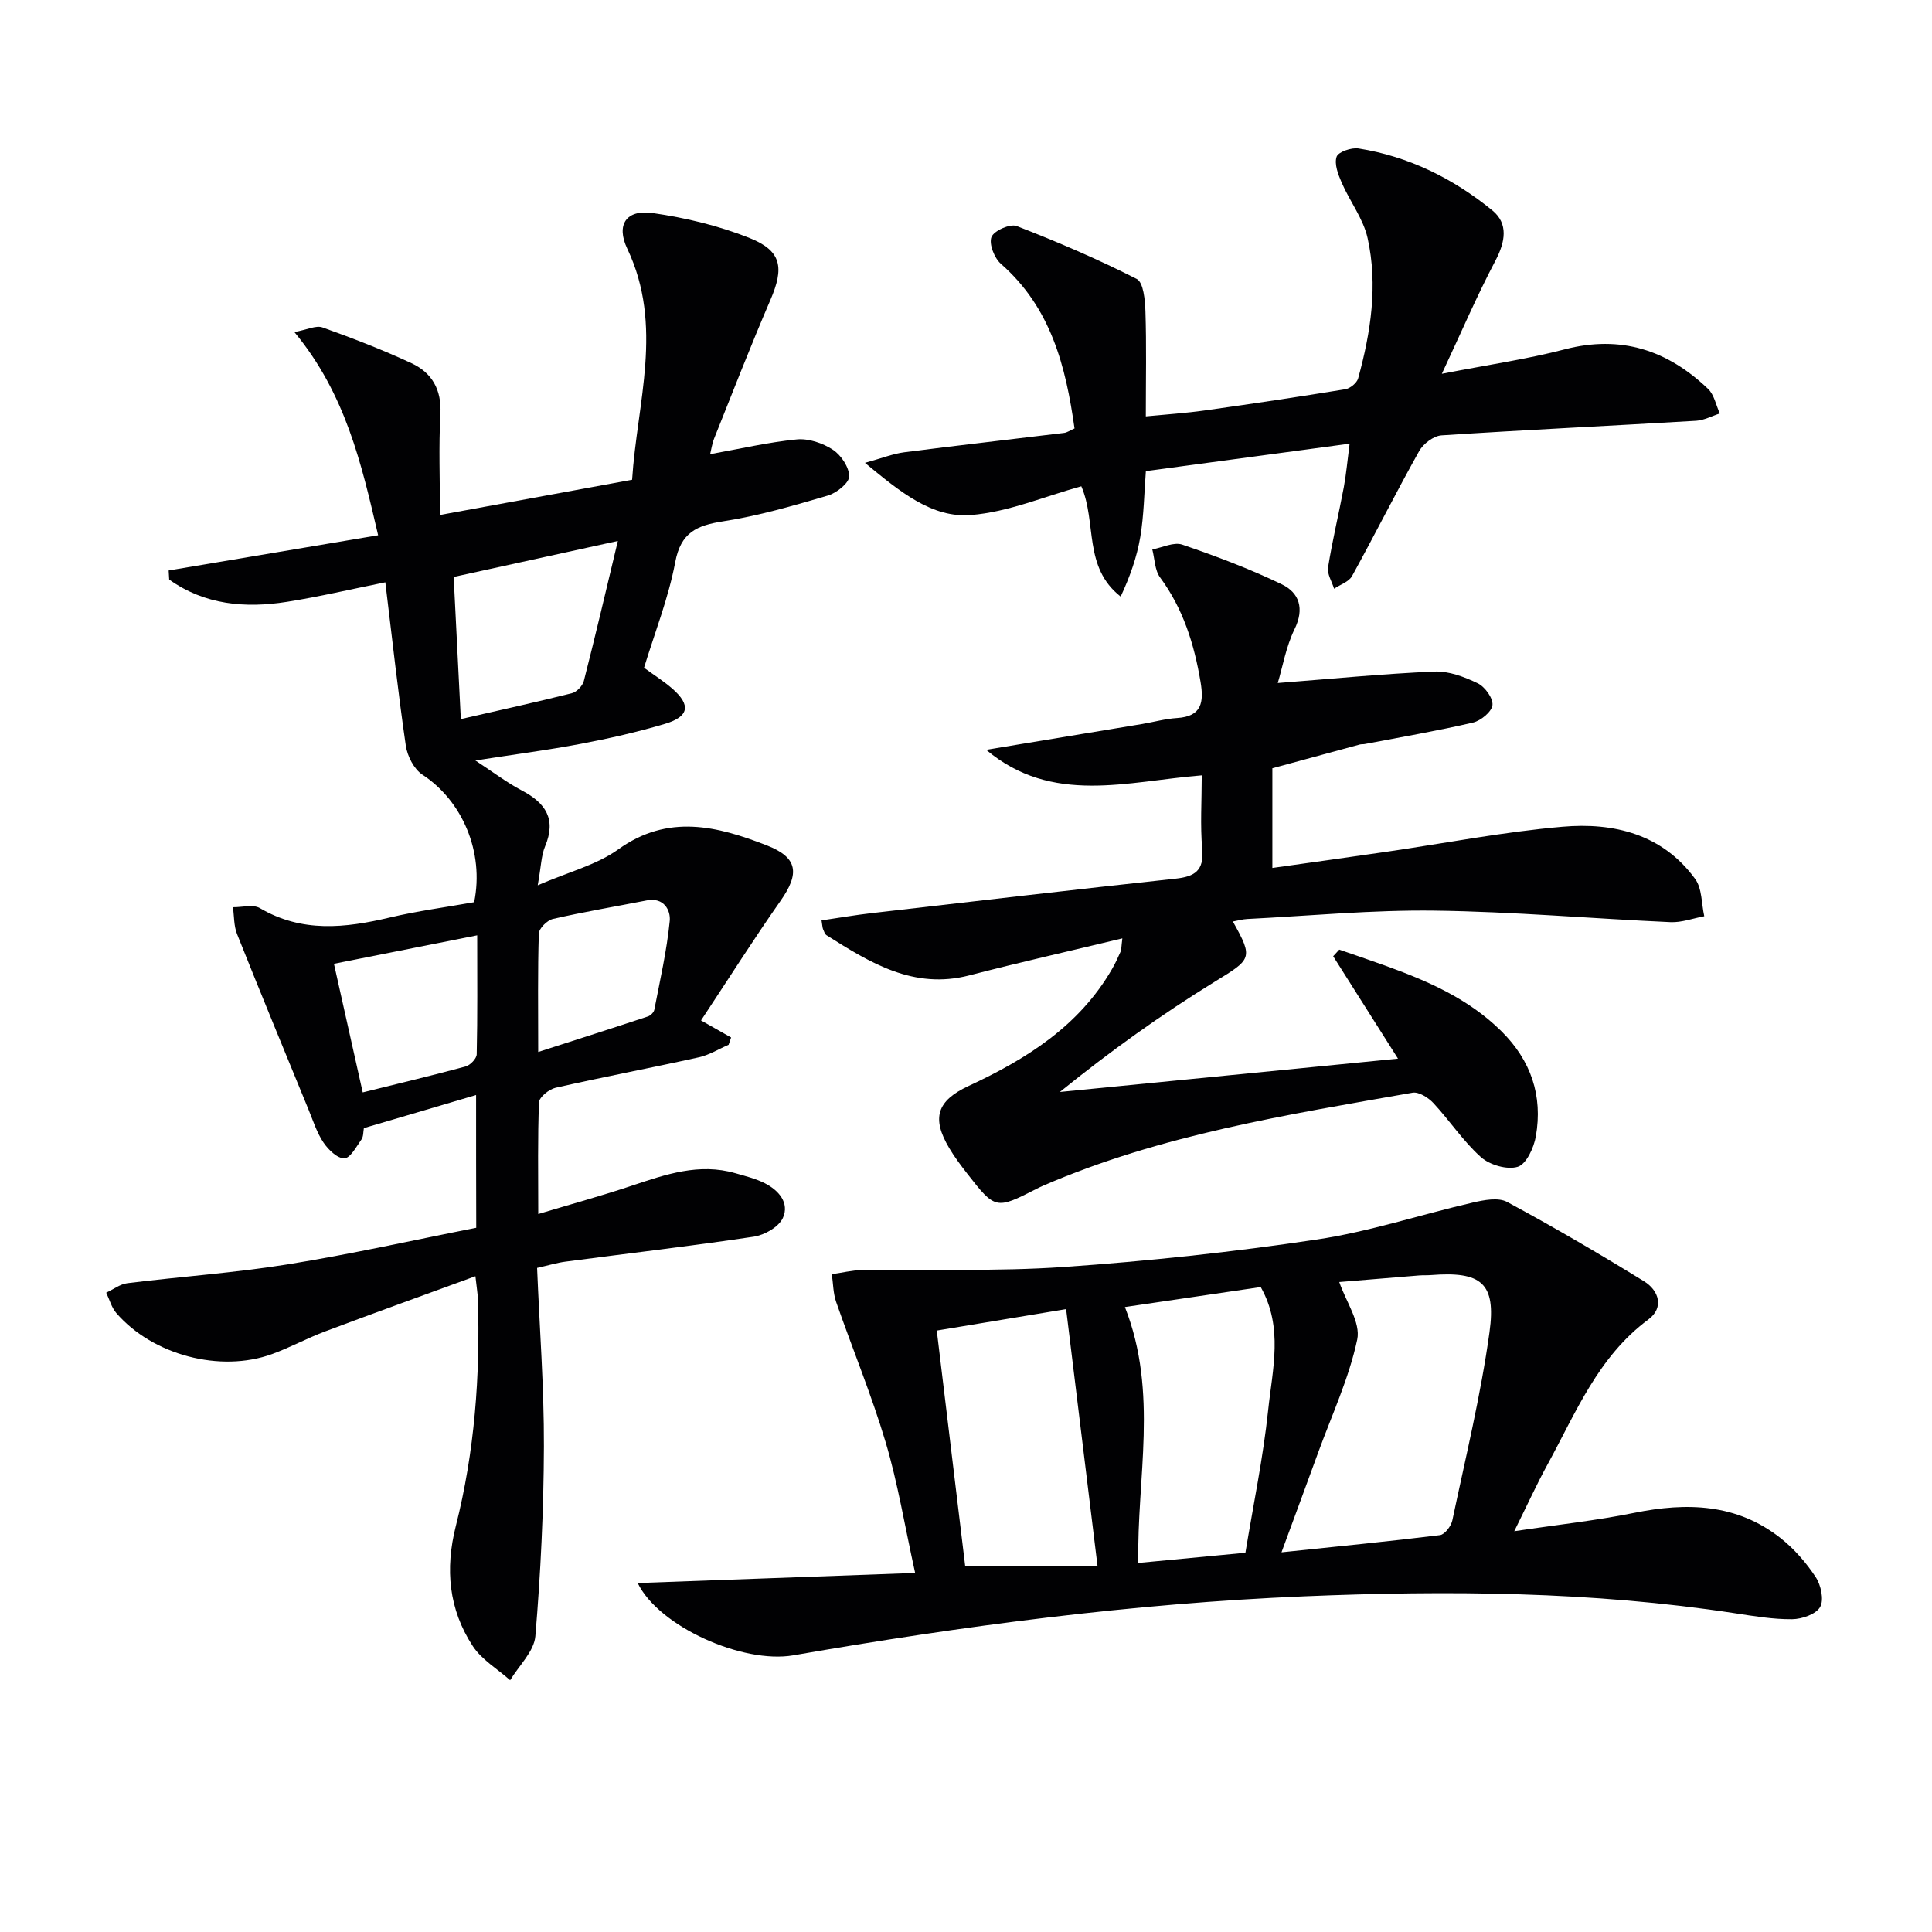 <svg enable-background="new 0 0 400 400" viewBox="0 0 400 400" xmlns="http://www.w3.org/2000/svg"><g fill="#010103"><path d="m98.57 226.71c-4.6 1.36-8.38 2.48-12.15 3.59-3.64 1.07-7.29 2.15-11.08 3.26-.15.76-.07 1.72-.49 2.33-1.06 1.49-2.31 3.89-3.55 3.93-1.44.05-3.32-1.78-4.32-3.26-1.37-2.03-2.14-4.48-3.08-6.78-4.97-12.12-9.97-24.23-14.82-36.39-.68-1.7-.59-3.7-.85-5.56 1.88.03 4.17-.64 5.58.19 8.71 5.12 17.65 4.13 26.86 1.95 5.79-1.37 11.73-2.15 17.5-3.18 2.12-10.41-2.47-21.01-10.71-26.4-1.74-1.14-3.12-3.84-3.44-6-1.6-10.97-2.8-22-4.24-33.83-7.13 1.44-13.7 2.99-20.35 4.04-8.69 1.38-17.07.62-24.4-4.61-.04-.63-.07-1.25-.11-1.88 14.24-2.39 28.48-4.79 43.37-7.29-3.45-14.83-6.75-29.28-17.34-42.07 2.64-.48 4.48-1.44 5.82-.96 6.23 2.23 12.43 4.62 18.43 7.41 4.22 1.97 6.26 5.46 5.98 10.51-.37 6.78-.09 13.59-.09 20.91 13.4-2.46 26.24-4.81 39.78-7.29 1.02-15.97 6.59-31.87-1-47.84-2.37-4.97-.21-8.17 5.26-7.38 6.82.98 13.71 2.63 20.09 5.18 6.67 2.66 7.15 6.18 4.26 12.87-4.07 9.44-7.78 19.03-11.6 28.57-.46 1.16-.64 2.44-.85 3.3 6.13-1.09 11.99-2.47 17.93-3.05 2.44-.24 5.38.76 7.47 2.13 1.7 1.11 3.39 3.63 3.38 5.52 0 1.36-2.59 3.43-4.38 3.96-7.15 2.1-14.35 4.21-21.69 5.34-5.48.85-8.78 2.29-9.94 8.45-1.4 7.44-4.24 14.6-6.46 21.87 2.17 1.59 4.15 2.83 5.88 4.35 3.85 3.37 3.46 5.77-1.53 7.26-5.71 1.7-11.56 3.03-17.42 4.14-6.84 1.3-13.77 2.19-21.85 3.45 3.68 2.41 6.5 4.57 9.6 6.2 4.96 2.6 7.2 5.95 4.83 11.59-.8 1.9-.81 4.14-1.52 8.05 6.39-2.77 12.17-4.2 16.67-7.43 10.33-7.42 20.51-4.82 30.76-.83 6.45 2.51 6.83 5.8 2.85 11.47-5.5 7.83-10.62 15.93-16.47 24.77 2.73 1.55 4.48 2.54 6.23 3.53-.17.5-.34 1-.52 1.51-2.05.88-4.02 2.12-6.15 2.59-9.87 2.19-19.82 4.07-29.68 6.31-1.35.31-3.38 1.94-3.42 3.02-.3 7.3-.16 14.62-.16 23.12 6.94-2.08 13.24-3.81 19.42-5.88 6.98-2.33 13.9-4.73 21.38-2.57 2.06.59 4.19 1.11 6.09 2.07 2.89 1.46 5.18 4.09 3.75 7.21-.86 1.86-3.8 3.53-6.02 3.86-12.96 1.95-25.99 3.45-38.98 5.17-1.78.23-3.52.77-5.88 1.3.51 12.43 1.45 24.7 1.41 36.97-.04 13.1-.67 26.22-1.77 39.27-.27 3.17-3.4 6.09-5.22 9.12-2.62-2.33-5.89-4.24-7.74-7.07-4.97-7.59-5.76-15.93-3.51-24.83 3.9-15.41 5.07-31.15 4.57-47.03-.04-1.14-.24-2.28-.51-4.71-10.66 3.9-20.91 7.59-31.1 11.42-3.72 1.4-7.25 3.33-10.98 4.69-10.75 3.92-24.75.22-32.27-8.49-.99-1.15-1.41-2.8-2.09-4.21 1.46-.68 2.87-1.78 4.39-1.97 11.04-1.37 22.17-2.13 33.14-3.89 13.08-2.1 26.02-5.01 39.08-7.58-.03-9.28-.03-17.88-.03-27.49zm-3.16-77.83c7.89-1.81 15.46-3.47 22.97-5.35 1.01-.25 2.24-1.53 2.5-2.55 2.4-9.39 4.61-18.83 7.04-28.98-11.72 2.57-22.63 4.96-33.99 7.45.5 9.9.98 19.46 1.48 29.43zm-20.31 77.29c7.52-1.87 14.44-3.51 21.3-5.37.96-.26 2.28-1.63 2.3-2.52.18-7.96.1-15.93.1-24.63-10.14 2.02-19.67 3.91-29.66 5.89 2.03 9.04 3.96 17.67 5.96 26.63zm36.33-8.37c8.1-2.61 15.42-4.94 22.72-7.36.55-.18 1.22-.85 1.32-1.39 1.18-6.1 2.58-12.19 3.19-18.36.22-2.22-1.21-4.96-4.74-4.27-6.48 1.27-13 2.36-19.44 3.84-1.19.27-2.89 1.96-2.92 3.04-.25 7.76-.13 15.52-.13 24.5z"/><path d="m132.03 327.75c19.09-.7 37.71-1.37 57.44-2.09-2.17-9.82-3.59-18.61-6.11-27.07-2.93-9.83-6.88-19.35-10.25-29.05-.62-1.8-.61-3.82-.89-5.73 2.06-.29 4.12-.81 6.19-.85 13.92-.22 27.89.31 41.75-.64 17.54-1.21 35.07-3.09 52.46-5.69 10.9-1.62 21.51-5.17 32.3-7.65 2.3-.53 5.28-1.12 7.11-.13 9.61 5.17 19.05 10.7 28.34 16.42 3.1 1.91 4.21 5.47.89 7.93-10.4 7.7-14.99 19.28-20.87 30.02-2.22 4.05-4.13 8.26-6.88 13.8 9.05-1.36 17.02-2.21 24.84-3.8 10.88-2.21 21.21-1.93 30.29 5.22 2.82 2.22 5.3 5.08 7.28 8.08 1.09 1.65 1.76 4.72.92 6.19-.85 1.5-3.77 2.51-5.79 2.53-3.95.04-7.94-.64-11.87-1.24-29.57-4.52-59.34-4.74-89.11-3.5-35.56 1.48-70.79 6.13-105.84 12.22-10.46 1.8-27.84-5.97-32.2-14.97zm133.29-6.36c11.79-1.24 22.31-2.26 32.8-3.56 1-.12 2.32-1.87 2.57-3.05 2.73-12.95 5.88-25.85 7.69-38.94 1.42-10.25-1.73-12.66-12.11-11.85-.83.07-1.67.01-2.49.08-5.95.48-11.91.98-16.5 1.36 1.38 4.06 4.47 8.39 3.72 11.91-1.7 8.01-5.26 15.63-8.09 23.4-2.31 6.35-4.66 12.69-7.59 20.65zm-38.09 2.82c-2.25-18.37-4.35-35.6-6.5-53.17-9.31 1.54-18.32 3.04-26.78 4.44 1.99 16.53 3.95 32.76 5.88 48.73zm30.62-2.73c1.63-9.92 3.67-19.67 4.71-29.53.88-8.41 3.19-17.1-1.54-25.48-9.53 1.4-19.06 2.81-28.12 4.14 7.01 17.77 2.42 35.52 2.78 52.98 7.39-.7 14.45-1.38 22.17-2.11z"/><path d="m264.55 141.41c11.11-.86 21.76-1.91 32.43-2.37 2.98-.13 6.21 1.1 8.97 2.43 1.49.72 3.2 3.09 3.05 4.51-.15 1.38-2.41 3.24-4.03 3.62-7.42 1.73-14.95 3.01-22.44 4.45-.33.06-.68.01-.99.09-6.04 1.63-12.08 3.28-18.11 4.92v20.64c7.99-1.13 15.78-2.2 23.57-3.34 12.16-1.77 24.26-4.13 36.48-5.19 10.61-.93 20.71 1.51 27.48 10.8 1.45 1.98 1.3 5.12 1.89 7.73-2.34.43-4.7 1.33-7.01 1.22-16.26-.73-32.51-2.17-48.78-2.38-12.95-.17-25.91 1.08-38.86 1.73-.95.05-1.9.33-2.95.52 4.33 7.68 3.82 7.81-3.73 12.45-11.09 6.82-21.7 14.43-32.09 22.84 23.13-2.28 46.27-4.56 70.01-6.9-4.86-7.68-9.14-14.44-13.42-21.2.42-.46.84-.92 1.26-1.37 3.14 1.09 6.29 2.15 9.42 3.28 8.81 3.17 17.3 6.84 24.13 13.59 6.15 6.08 8.62 13.38 7.15 21.79-.41 2.35-1.97 5.75-3.74 6.3-2.19.68-5.8-.37-7.62-1.99-3.68-3.28-6.46-7.56-9.85-11.2-1.05-1.13-3.01-2.37-4.31-2.15-25.99 4.58-52.12 8.68-76.59 19.3-.46.2-.9.42-1.35.65-8.31 4.25-8.49 4.22-14.24-3.16-1.33-1.71-2.64-3.45-3.74-5.3-3.74-6.27-2.54-9.84 4.03-12.9 11.93-5.55 22.85-12.38 29.67-24.2.66-1.15 1.23-2.36 1.76-3.58.19-.43.14-.95.37-2.76-10.91 2.63-21.34 4.98-31.68 7.66-11.54 2.99-20.53-2.61-29.55-8.3-.37-.23-.54-.82-.74-1.28-.12-.29-.12-.64-.31-1.8 3.48-.51 6.94-1.11 10.43-1.51 20.95-2.42 41.89-4.86 62.85-7.13 3.98-.43 5.94-1.64 5.54-6.13-.44-4.93-.1-9.93-.1-15.26-15.46 1.23-30.97 6.2-44.63-5.29 10.72-1.77 21.44-3.54 32.15-5.32 2.46-.41 4.89-1.1 7.36-1.26 5.17-.32 5.57-3.31 4.87-7.49-1.31-7.8-3.59-15.13-8.37-21.61-1.12-1.51-1.11-3.85-1.62-5.81 2.09-.38 4.45-1.59 6.21-.99 7 2.39 13.96 5.01 20.61 8.22 3.6 1.74 4.73 5.01 2.63 9.29-1.78 3.67-2.48 7.85-3.47 11.14z"/><path d="m279.42 91.86c-14.4 1.94-28.03 3.77-42.18 5.68-.35 4.49-.4 9.11-1.15 13.61-.71 4.21-2.17 8.3-4.07 12.37-7.8-6.13-4.9-15.28-8.14-22.84-7.63 2.09-15.14 5.34-22.86 5.95-8.01.64-14.5-4.66-21.94-10.8 3.54-.97 5.8-1.89 8.14-2.19 11.02-1.42 22.06-2.66 33.1-4.01.62-.08 1.19-.5 2.15-.92-1.81-12.88-4.88-25.01-15.25-34.09-1.35-1.19-2.5-4.11-1.95-5.54.5-1.31 3.87-2.81 5.22-2.28 8.44 3.27 16.79 6.85 24.85 10.95 1.41.72 1.73 4.39 1.81 6.72.23 6.96.08 13.93.08 21.74 4.2-.41 8.26-.67 12.28-1.24 9.69-1.36 19.37-2.8 29.02-4.38 1.01-.17 2.4-1.3 2.66-2.25 2.62-9.53 4.12-19.28 1.96-29.03-.89-4.03-3.68-7.61-5.37-11.5-.73-1.68-1.56-3.84-1.05-5.35.34-1.01 3.07-1.95 4.54-1.72 10.4 1.64 19.62 6.23 27.69 12.81 3.36 2.74 2.71 6.5.66 10.4-3.82 7.24-7.05 14.79-11.1 23.44 9.64-1.88 17.66-3.03 25.44-5.06 11.64-3.03 21.31.17 29.68 8.19 1.27 1.22 1.64 3.37 2.43 5.09-1.64.52-3.25 1.41-4.91 1.51-17.57 1.04-35.16 1.87-52.72 3.02-1.63.11-3.76 1.73-4.61 3.24-4.79 8.55-9.18 17.32-13.91 25.9-.66 1.19-2.45 1.75-3.71 2.61-.45-1.48-1.47-3.05-1.25-4.42.89-5.56 2.22-11.05 3.26-16.59.51-2.75.75-5.54 1.2-9.02z"/></g></svg>
